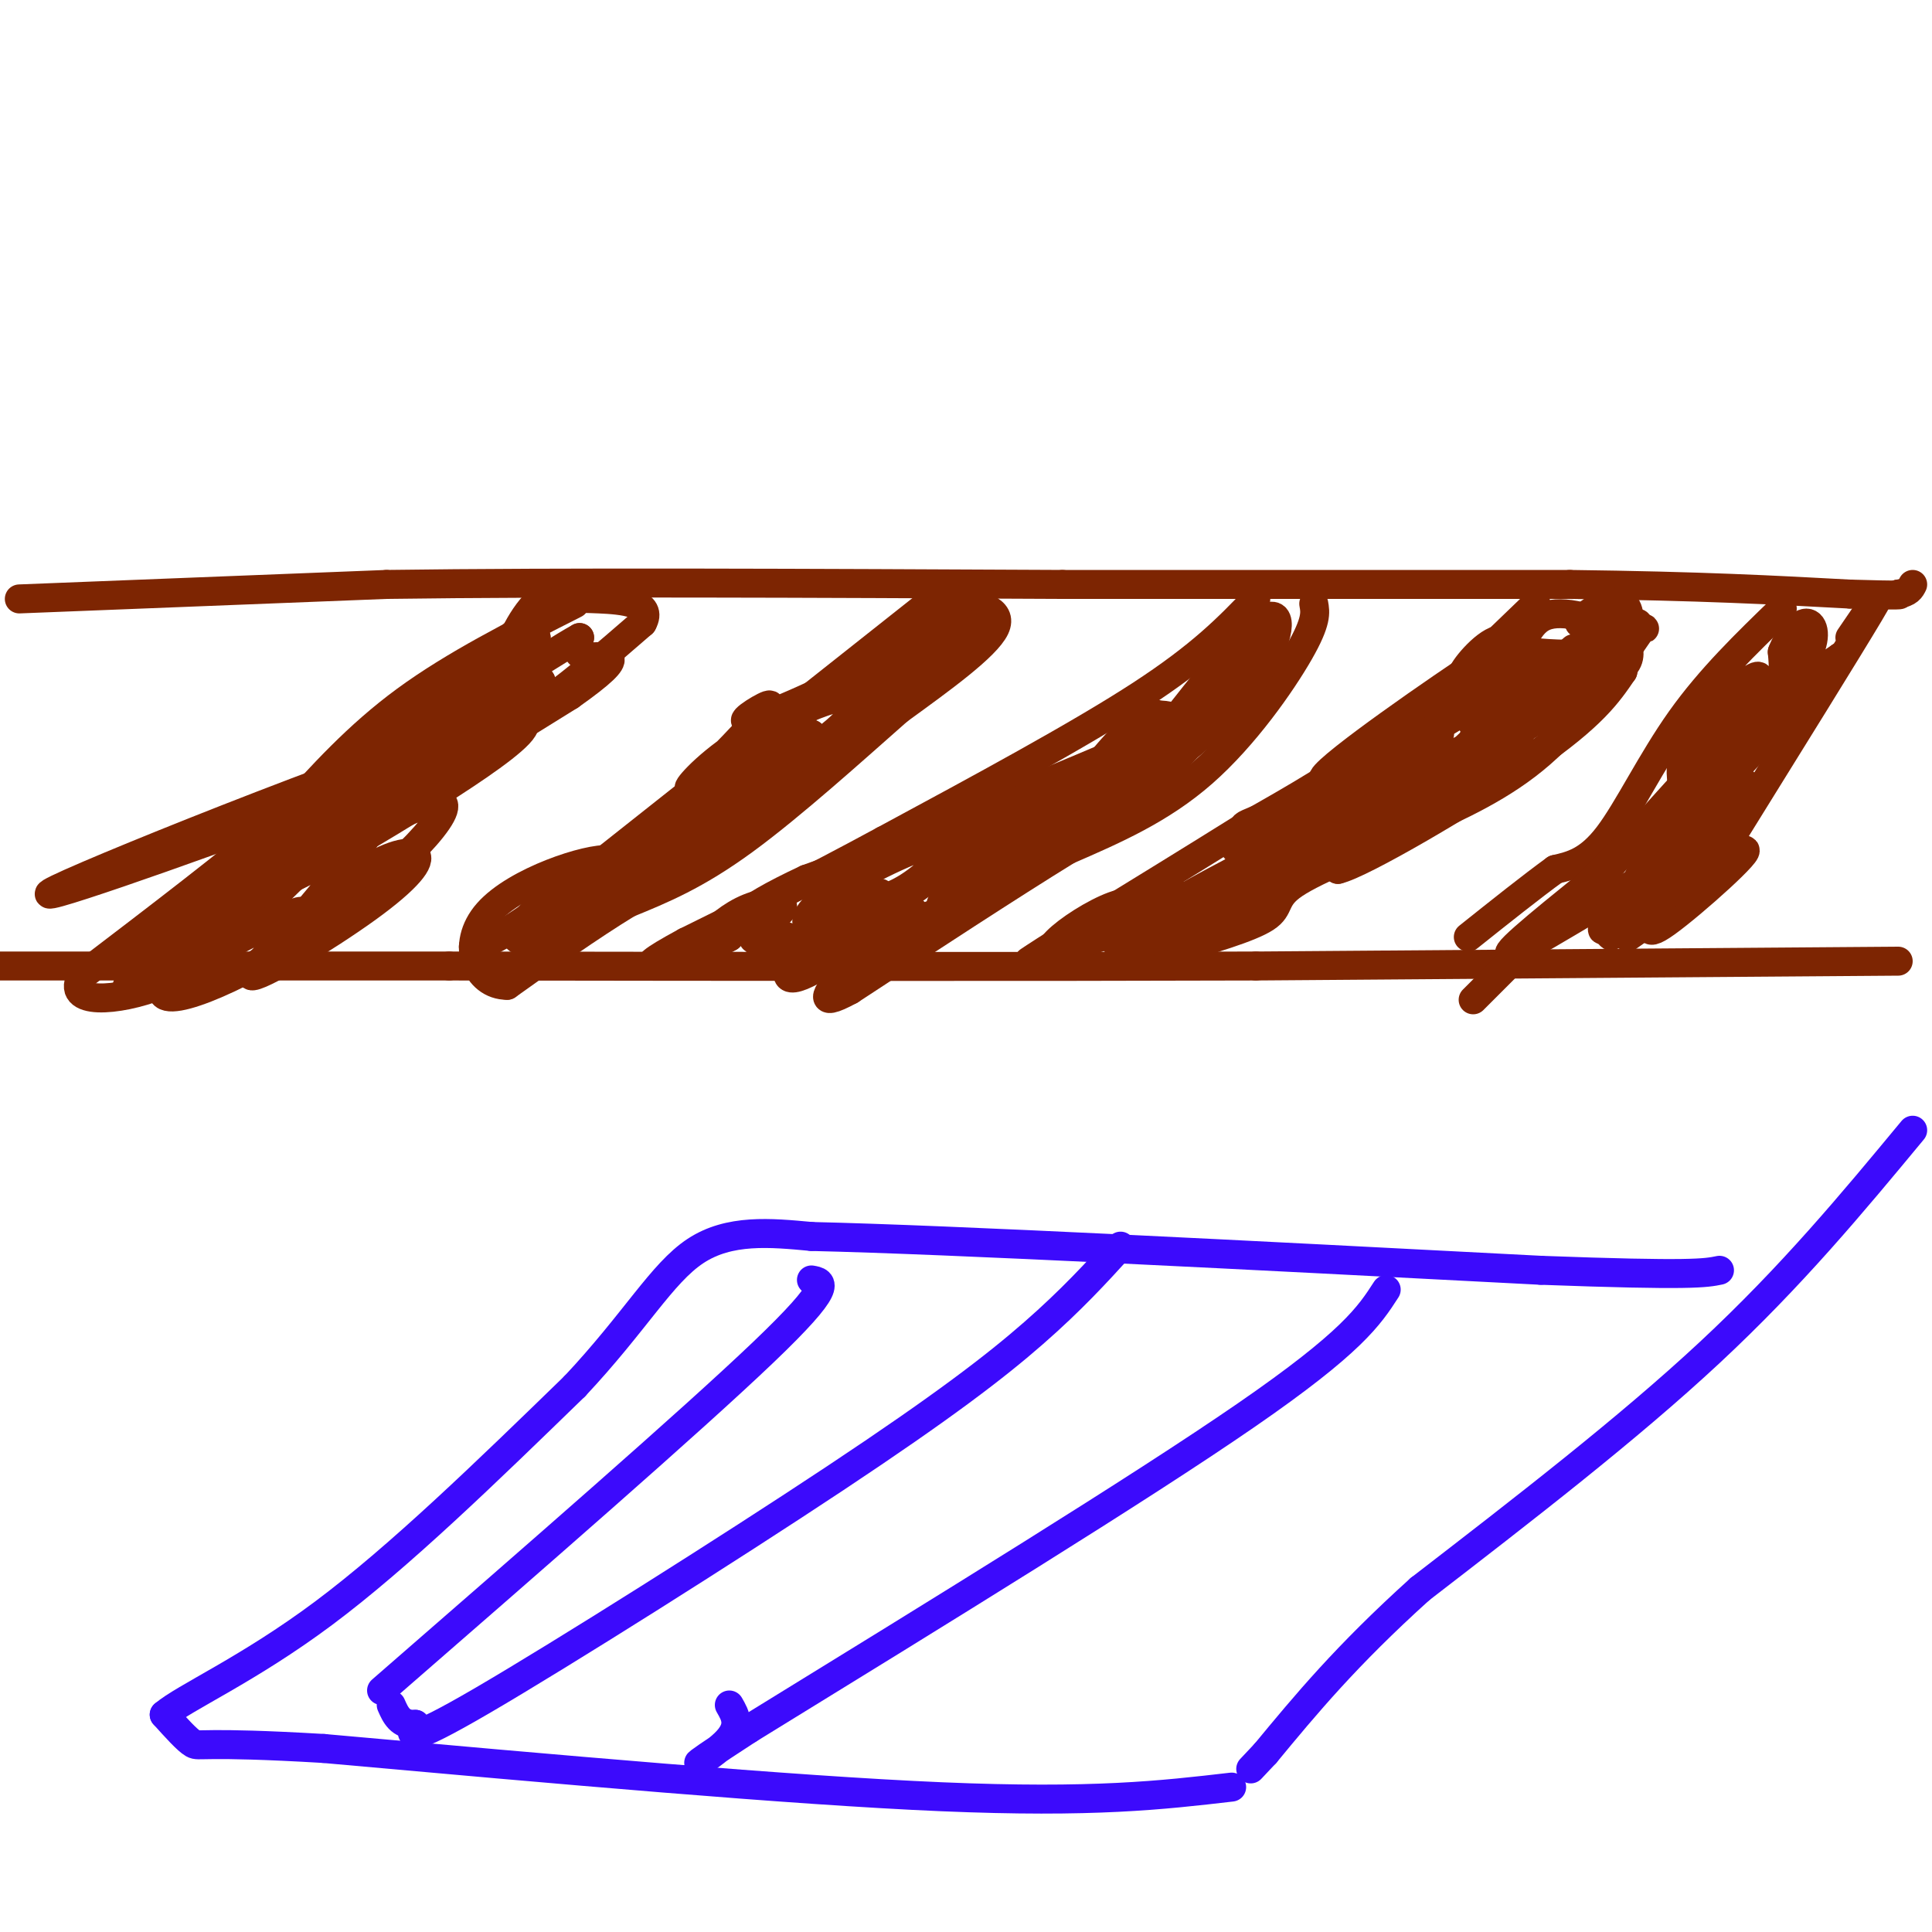 <svg viewBox='0 0 400 400' version='1.1' xmlns='http://www.w3.org/2000/svg' xmlns:xlink='http://www.w3.org/1999/xlink'><g fill='none' stroke='#7D2502' stroke-width='6' stroke-linecap='round' stroke-linejoin='round'><path d='M4,124c0.000,0.000 76.000,-3.000 76,-3'/><path d='M80,121c36.000,-0.500 88.000,-0.250 140,0'/><path d='M220,121c40.833,0.000 72.917,0.000 105,0'/><path d='M325,121c27.167,0.333 42.583,1.167 58,2'/><path d='M383,123c11.333,0.333 10.667,0.167 10,0'/><path d='M393,123c2.167,-0.333 2.583,-1.167 3,-2'/><path d='M393,199c0.000,0.000 -133.000,1.000 -133,1'/><path d='M260,200c-50.000,0.167 -108.500,0.083 -167,0'/><path d='M93,200c-43.833,0.000 -69.917,0.000 -96,0'/><path d='M119,125c-12.500,6.333 -25.000,12.667 -35,20c-10.000,7.333 -17.500,15.667 -25,24'/><path d='M59,169c-11.167,9.500 -26.583,21.250 -42,33'/><path d='M17,202c-3.867,6.244 7.467,5.356 16,2c8.533,-3.356 14.267,-9.178 20,-15'/><path d='M53,189c6.267,-5.622 11.933,-12.178 21,-19c9.067,-6.822 21.533,-13.911 34,-21'/><path d='M108,149c9.833,-6.833 17.417,-13.417 25,-20'/><path d='M133,129c2.422,-4.222 -4.022,-4.778 -9,-5c-4.978,-0.222 -8.489,-0.111 -12,0'/><path d='M112,124c-3.689,2.844 -6.911,9.956 -7,12c-0.089,2.044 2.956,-0.978 6,-4'/><path d='M111,132c-4.633,3.942 -19.217,15.797 -26,22c-6.783,6.203 -5.765,6.753 -25,14c-19.235,7.247 -58.723,21.190 -48,16c10.723,-5.190 71.656,-29.513 90,-34c18.344,-4.487 -5.902,10.861 -21,20c-15.098,9.139 -21.049,12.070 -27,15'/><path d='M54,185c4.543,-3.012 29.400,-18.042 36,-19c6.600,-0.958 -5.056,12.156 -20,23c-14.944,10.844 -33.177,19.420 -36,17c-2.823,-2.420 9.765,-15.834 13,-19c3.235,-3.166 -2.882,3.917 -9,11'/><path d='M38,198c-2.583,2.917 -4.542,4.708 -8,6c-3.458,1.292 -8.417,2.083 6,-8c14.417,-10.083 48.208,-31.042 82,-52'/><path d='M118,144c13.733,-9.689 7.067,-7.911 4,-8c-3.067,-0.089 -2.533,-2.044 -2,-4'/><path d='M120,132c-6.963,3.820 -23.371,15.369 -25,14c-1.629,-1.369 11.522,-15.656 12,-15c0.478,0.656 -11.718,16.253 -23,26c-11.282,9.747 -21.652,13.642 -24,13c-2.348,-0.642 3.326,-5.821 9,-11'/><path d='M69,159c9.186,-6.950 27.652,-18.825 30,-17c2.348,1.825 -11.422,17.350 -18,25c-6.578,7.650 -5.964,7.426 -13,11c-7.036,3.574 -21.721,10.948 -24,11c-2.279,0.052 7.848,-7.217 17,-13c9.152,-5.783 17.329,-10.081 17,-7c-0.329,3.081 -9.165,13.540 -18,24'/><path d='M60,193c-0.669,1.625 6.658,-6.311 13,-11c6.342,-4.689 11.699,-6.129 13,-5c1.301,1.129 -1.456,4.828 -10,11c-8.544,6.172 -22.877,14.815 -24,14c-1.123,-0.815 10.965,-11.090 11,-13c0.035,-1.910 -11.982,4.545 -24,11'/><path d='M39,200c-4.732,1.963 -4.561,1.371 -6,1c-1.439,-0.371 -4.489,-0.522 1,-6c5.489,-5.478 19.516,-16.282 17,-14c-2.516,2.282 -21.576,17.652 -24,19c-2.424,1.348 11.788,-11.326 26,-24'/><path d='M53,176c14.167,-9.833 36.583,-22.417 59,-35'/><path d='M112,141c1.167,1.000 -25.417,21.000 -52,41'/><path d='M191,126c0.000,0.000 -72.000,57.000 -72,57'/><path d='M119,183c-15.500,11.667 -18.250,12.333 -21,13'/><path d='M197,124c5.417,1.083 10.833,2.167 9,6c-1.833,3.833 -10.917,10.417 -20,17'/><path d='M186,147c-9.156,8.067 -22.044,19.733 -32,27c-9.956,7.267 -16.978,10.133 -24,13'/><path d='M130,187c-8.167,5.000 -16.583,11.000 -25,17'/><path d='M105,204c-6.381,0.036 -9.833,-8.375 -4,-15c5.833,-6.625 20.952,-11.464 25,-11c4.048,0.464 -2.976,6.232 -10,12'/><path d='M116,190c-3.964,3.350 -8.874,5.724 -9,4c-0.126,-1.724 4.533,-7.544 15,-14c10.467,-6.456 26.741,-13.546 24,-10c-2.741,3.546 -24.497,17.727 -23,17c1.497,-0.727 26.249,-16.364 51,-32'/><path d='M174,155c3.578,-1.111 -12.978,12.111 -13,11c-0.022,-1.111 16.489,-16.556 33,-32'/><path d='M194,134c0.282,-0.868 -15.512,12.963 -15,13c0.512,0.037 17.330,-13.721 22,-17c4.670,-3.279 -2.809,3.920 -9,8c-6.191,4.080 -11.096,5.040 -16,6'/><path d='M176,144c1.661,-3.450 13.812,-15.076 18,-18c4.188,-2.924 0.411,2.856 -9,9c-9.411,6.144 -24.457,12.654 -29,14c-4.543,1.346 1.416,-2.473 3,-3c1.584,-0.527 -1.208,2.236 -4,5'/><path d='M155,151c-3.568,3.847 -10.487,10.965 -12,12c-1.513,1.035 2.382,-4.013 10,-9c7.618,-4.987 18.959,-9.914 23,-10c4.041,-0.086 0.780,4.669 -5,9c-5.780,4.331 -14.080,8.237 -15,8c-0.920,-0.237 5.540,-4.619 12,-9'/><path d='M168,152c-3.826,3.472 -19.392,16.652 -26,21c-6.608,4.348 -4.258,-0.136 1,-5c5.258,-4.864 13.426,-10.107 16,-11c2.574,-0.893 -0.444,2.565 -5,6c-4.556,3.435 -10.650,6.848 -9,4c1.650,-2.848 11.043,-11.957 19,-18c7.957,-6.043 14.479,-9.022 21,-12'/><path d='M185,137c5.667,-3.167 9.333,-5.083 13,-7'/><path d='M260,124c-5.583,5.833 -11.167,11.667 -24,20c-12.833,8.333 -32.917,19.167 -53,30'/><path d='M183,174c-15.667,8.500 -28.333,14.750 -41,21'/><path d='M142,195c-8.000,4.333 -7.500,4.667 -7,5'/><path d='M272,125c0.333,1.800 0.667,3.600 -3,10c-3.667,6.400 -11.333,17.400 -20,25c-8.667,7.600 -18.333,11.800 -28,16'/><path d='M221,176c-12.167,7.500 -28.583,18.250 -45,29'/><path d='M176,205c-7.667,4.167 -4.333,0.083 -1,-4'/><path d='M237,161c-6.260,4.161 -12.521,8.321 -20,11c-7.479,2.679 -16.177,3.875 -19,3c-2.823,-0.875 0.230,-3.823 6,-7c5.770,-3.177 14.258,-6.584 20,-9c5.742,-2.416 8.738,-3.843 10,-3c1.262,0.843 0.789,3.955 -6,8c-6.789,4.045 -19.895,9.022 -33,14'/><path d='M195,178c-1.277,-1.278 12.032,-11.473 13,-11c0.968,0.473 -10.404,11.615 -20,18c-9.596,6.385 -17.417,8.015 -20,7c-2.583,-1.015 0.070,-4.674 7,-9c6.930,-4.326 18.135,-9.319 21,-9c2.865,0.319 -2.610,5.948 -7,9c-4.390,3.052 -7.695,3.526 -11,4'/><path d='M178,187c0.417,-0.500 6.958,-3.750 3,-1c-3.958,2.750 -18.417,11.500 -18,13c0.417,1.500 15.708,-4.250 31,-10'/><path d='M194,189c4.049,-0.425 -1.330,3.513 -5,6c-3.670,2.487 -5.633,3.523 -4,1c1.633,-2.523 6.860,-8.604 3,-7c-3.860,1.604 -16.809,10.893 -22,13c-5.191,2.107 -2.626,-2.970 2,-7c4.626,-4.030 11.313,-7.015 18,-10'/><path d='M186,185c0.012,1.381 -8.958,9.833 -7,11c1.958,1.167 14.845,-4.952 23,-10c8.155,-5.048 11.577,-9.024 15,-13'/><path d='M217,173c-1.821,1.262 -13.875,10.917 -19,14c-5.125,3.083 -3.321,-0.405 -1,-3c2.321,-2.595 5.161,-4.298 8,-6'/><path d='M205,178c8.488,-6.095 25.708,-18.333 31,-20c5.292,-1.667 -1.345,7.238 -5,11c-3.655,3.762 -4.327,2.381 -5,1'/><path d='M226,170c6.193,-6.270 24.175,-22.443 30,-27c5.825,-4.557 -0.509,2.504 -5,7c-4.491,4.496 -7.140,6.427 -5,3c2.140,-3.427 9.070,-12.214 16,-21'/><path d='M262,132c-2.657,2.238 -17.300,18.332 -17,17c0.300,-1.332 15.542,-20.089 16,-21c0.458,-0.911 -13.869,16.026 -18,22c-4.131,5.974 1.935,0.987 8,-4'/><path d='M251,146c-4.834,3.913 -20.918,15.695 -25,17c-4.082,1.305 3.837,-7.868 8,-12c4.163,-4.132 4.571,-3.223 6,-3c1.429,0.223 3.878,-0.239 1,3c-2.878,3.239 -11.082,10.180 -13,11c-1.918,0.820 2.452,-4.480 6,-7c3.548,-2.520 6.274,-2.260 9,-2'/><path d='M243,153c-3.121,2.411 -15.424,9.440 -14,8c1.424,-1.440 16.576,-11.349 18,-10c1.424,1.349 -10.879,13.957 -11,14c-0.121,0.043 11.939,-12.478 24,-25'/><path d='M260,140c5.111,-7.622 5.889,-14.178 2,-12c-3.889,2.178 -12.444,13.089 -21,24'/><path d='M241,152c-15.833,9.000 -44.917,19.500 -74,30'/><path d='M167,182c-15.000,7.000 -15.500,9.500 -16,12'/><path d='M151,194c-3.721,2.195 -5.025,1.682 -4,0c1.025,-1.682 4.378,-4.533 8,-6c3.622,-1.467 7.514,-1.549 7,0c-0.514,1.549 -5.432,4.728 -6,6c-0.568,1.272 3.216,0.636 7,0'/><path d='M163,194c0.333,0.167 -2.333,0.583 -5,1'/><path d='M318,125c-10.000,9.667 -20.000,19.333 -30,27c-10.000,7.667 -20.000,13.333 -30,19'/><path d='M258,171c-10.667,6.667 -22.333,13.833 -34,21'/><path d='M224,192c-7.500,4.667 -9.250,5.833 -11,7'/><path d='M340,130c-6.583,9.583 -13.167,19.167 -21,26c-7.833,6.833 -16.917,10.917 -26,15'/><path d='M293,171c-9.560,4.702 -20.458,8.958 -25,12c-4.542,3.042 -2.726,4.869 -6,7c-3.274,2.131 -11.637,4.565 -20,7'/><path d='M242,197c-4.167,0.833 -4.583,-0.583 -5,-2'/><path d='M273,179c-10.598,5.196 -21.196,10.392 -18,8c3.196,-2.392 20.187,-12.373 22,-13c1.813,-0.627 -11.550,8.100 -22,13c-10.450,4.900 -17.986,5.971 -17,4c0.986,-1.971 10.493,-6.986 20,-12'/><path d='M258,179c0.826,0.785 -7.110,8.746 -14,13c-6.890,4.254 -12.733,4.800 -13,3c-0.267,-1.800 5.044,-5.946 9,-8c3.956,-2.054 6.559,-2.015 3,0c-3.559,2.015 -13.279,6.008 -23,10'/><path d='M220,197c-4.027,1.070 -2.596,-1.255 1,-4c3.596,-2.745 9.356,-5.910 12,-6c2.644,-0.090 2.173,2.893 -4,6c-6.173,3.107 -18.046,6.336 -14,5c4.046,-1.336 24.013,-7.239 34,-11c9.987,-3.761 9.993,-5.381 10,-7'/><path d='M259,180c11.156,-6.689 34.044,-19.911 39,-21c4.956,-1.089 -8.022,9.956 -21,21'/><path d='M277,180c4.778,-1.044 27.222,-14.156 40,-23c12.778,-8.844 15.889,-13.422 19,-18'/><path d='M336,139c-6.798,3.083 -33.292,19.792 -36,20c-2.708,0.208 18.369,-16.083 25,-21c6.631,-4.917 -1.185,1.542 -9,8'/><path d='M316,146c-7.310,6.107 -21.083,17.375 -18,14c3.083,-3.375 23.024,-21.393 27,-25c3.976,-3.607 -8.012,7.196 -20,18'/><path d='M305,153c3.289,-1.333 21.511,-13.667 24,-16c2.489,-2.333 -10.756,5.333 -24,13'/><path d='M305,150c-0.431,-1.121 10.493,-10.424 9,-10c-1.493,0.424 -15.402,10.576 -16,10c-0.598,-0.576 12.115,-11.879 16,-16c3.885,-4.121 -1.057,-1.061 -6,2'/><path d='M308,136c-10.190,6.655 -32.667,22.292 -34,25c-1.333,2.708 18.476,-7.512 23,-9c4.524,-1.488 -6.238,5.756 -17,13'/><path d='M280,165c-7.555,4.733 -17.942,10.067 -22,11c-4.058,0.933 -1.785,-2.533 -1,-4c0.785,-1.467 0.083,-0.935 5,-3c4.917,-2.065 15.452,-6.729 18,-6c2.548,0.729 -2.891,6.850 -9,11c-6.109,4.150 -12.888,6.329 -8,3c4.888,-3.329 21.444,-12.164 38,-21'/><path d='M301,156c7.579,-3.335 7.526,-1.172 -1,4c-8.526,5.172 -25.526,13.354 -25,14c0.526,0.646 18.579,-6.244 28,-11c9.421,-4.756 10.211,-7.378 11,-10'/><path d='M314,153c3.631,-5.714 7.208,-15.000 7,-17c-0.208,-2.000 -4.202,3.286 -6,4c-1.798,0.714 -1.399,-3.143 -1,-7'/><path d='M314,133c-2.905,0.940 -9.667,6.792 -11,7c-1.333,0.208 2.762,-5.226 6,-7c3.238,-1.774 5.619,0.113 8,2'/><path d='M317,135c4.267,0.489 10.933,0.711 14,0c3.067,-0.711 2.533,-2.356 2,-4'/><path d='M333,131c-0.667,0.167 -3.333,2.583 -6,5'/><path d='M327,136c-3.333,0.500 -8.667,-0.750 -14,-2'/><path d='M313,134c-2.333,1.214 -1.167,5.250 0,4c1.167,-1.250 2.333,-7.786 6,-10c3.667,-2.214 9.833,-0.107 16,2'/><path d='M335,130c4.178,0.356 6.622,0.244 5,0c-1.622,-0.244 -7.311,-0.622 -13,-1'/><path d='M327,129c1.226,-0.250 10.792,-0.375 12,0c1.208,0.375 -5.940,1.250 -9,1c-3.060,-0.250 -2.030,-1.625 -1,-3'/><path d='M329,127c1.356,-1.267 5.244,-2.933 7,-2c1.756,0.933 1.378,4.467 1,8'/><path d='M337,133c0.378,2.267 0.822,3.933 -2,6c-2.822,2.067 -8.911,4.533 -15,7'/><path d='M369,126c-7.444,7.200 -14.889,14.400 -21,23c-6.111,8.600 -10.889,18.600 -15,24c-4.111,5.400 -7.556,6.200 -11,7'/><path d='M322,180c-4.833,3.500 -11.417,8.750 -18,14'/><path d='M383,132c4.083,-6.000 8.167,-12.000 4,-5c-4.167,7.000 -16.583,27.000 -29,47'/><path d='M358,174c-8.333,11.167 -14.667,15.583 -21,20'/><path d='M346,182c-8.060,7.042 -16.119,14.083 -11,11c5.119,-3.083 23.417,-16.292 26,-17c2.583,-0.708 -10.548,11.083 -16,15c-5.452,3.917 -3.226,-0.042 -1,-4'/><path d='M344,187c-4.126,1.557 -13.941,7.448 -12,5c1.941,-2.448 15.638,-13.236 12,-12c-3.638,1.236 -24.611,14.496 -30,17c-5.389,2.504 4.805,-5.748 15,-14'/><path d='M329,183c-0.073,0.868 -7.754,10.036 -5,7c2.754,-3.036 15.944,-18.278 23,-26c7.056,-7.722 7.976,-7.925 4,-3c-3.976,4.925 -12.850,14.979 -12,16c0.850,1.021 11.425,-6.989 22,-15'/><path d='M361,162c-2.489,4.733 -19.711,24.067 -23,25c-3.289,0.933 7.356,-16.533 18,-34'/><path d='M356,153c3.689,-9.289 3.911,-15.511 2,-13c-1.911,2.511 -5.956,13.756 -10,25'/><path d='M348,165c1.493,2.566 10.225,-3.518 16,-11c5.775,-7.482 8.593,-16.360 6,-15c-2.593,1.360 -10.598,12.960 -13,17c-2.402,4.040 0.799,0.520 4,-3'/><path d='M361,153c2.133,-2.067 5.467,-5.733 7,-9c1.533,-3.267 1.267,-6.133 1,-9'/><path d='M369,135c1.131,-3.003 3.458,-6.011 5,-6c1.542,0.011 2.300,3.041 0,7c-2.300,3.959 -7.657,8.845 -7,9c0.657,0.155 7.329,-4.423 14,-9'/><path d='M381,136c-2.198,2.291 -14.694,12.517 -18,13c-3.306,0.483 2.578,-8.778 1,-9c-1.578,-0.222 -10.617,8.594 -14,14c-3.383,5.406 -1.109,7.402 -2,10c-0.891,2.598 -4.945,5.799 -9,9'/><path d='M339,173c-7.167,7.167 -20.583,20.583 -34,34'/></g>
<g fill='none' stroke='#3C0AFC' stroke-width='6' stroke-linecap='round' stroke-linejoin='round'><path d='M396,234c-12.500,15.083 -25.000,30.167 -42,46c-17.000,15.833 -38.500,32.417 -60,49'/><path d='M294,329c-15.333,13.833 -23.667,23.917 -32,34'/><path d='M262,363c-5.333,5.667 -2.667,2.833 0,0'/><path d='M255,370c-14.333,1.667 -28.667,3.333 -60,2c-31.333,-1.333 -79.667,-5.667 -128,-10'/><path d='M67,362c-25.644,-1.511 -25.756,-0.289 -27,-1c-1.244,-0.711 -3.622,-3.356 -6,-6'/><path d='M34,355c4.089,-3.511 17.311,-9.289 33,-21c15.689,-11.711 33.844,-29.356 52,-47'/><path d='M119,287c12.578,-13.400 18.022,-23.400 25,-28c6.978,-4.600 15.489,-3.800 24,-3'/><path d='M168,256c29.167,0.667 90.083,3.833 151,7'/><path d='M319,263c31.333,1.167 34.167,0.583 37,0'/><path d='M287,267c-3.500,5.417 -7.000,10.833 -29,26c-22.000,15.167 -62.500,40.083 -103,65'/><path d='M155,358c-17.178,11.133 -8.622,6.467 -5,3c3.622,-3.467 2.311,-5.733 1,-8'/><path d='M232,258c-5.060,5.554 -10.119,11.107 -18,18c-7.881,6.893 -18.583,15.125 -41,30c-22.417,14.875 -56.548,36.393 -73,46c-16.452,9.607 -15.226,7.304 -14,5'/><path d='M86,357c-3.167,0.167 -4.083,-1.917 -5,-4'/><path d='M168,265c2.417,0.417 4.833,0.833 -10,15c-14.833,14.167 -46.917,42.083 -79,70'/></g>
</svg>